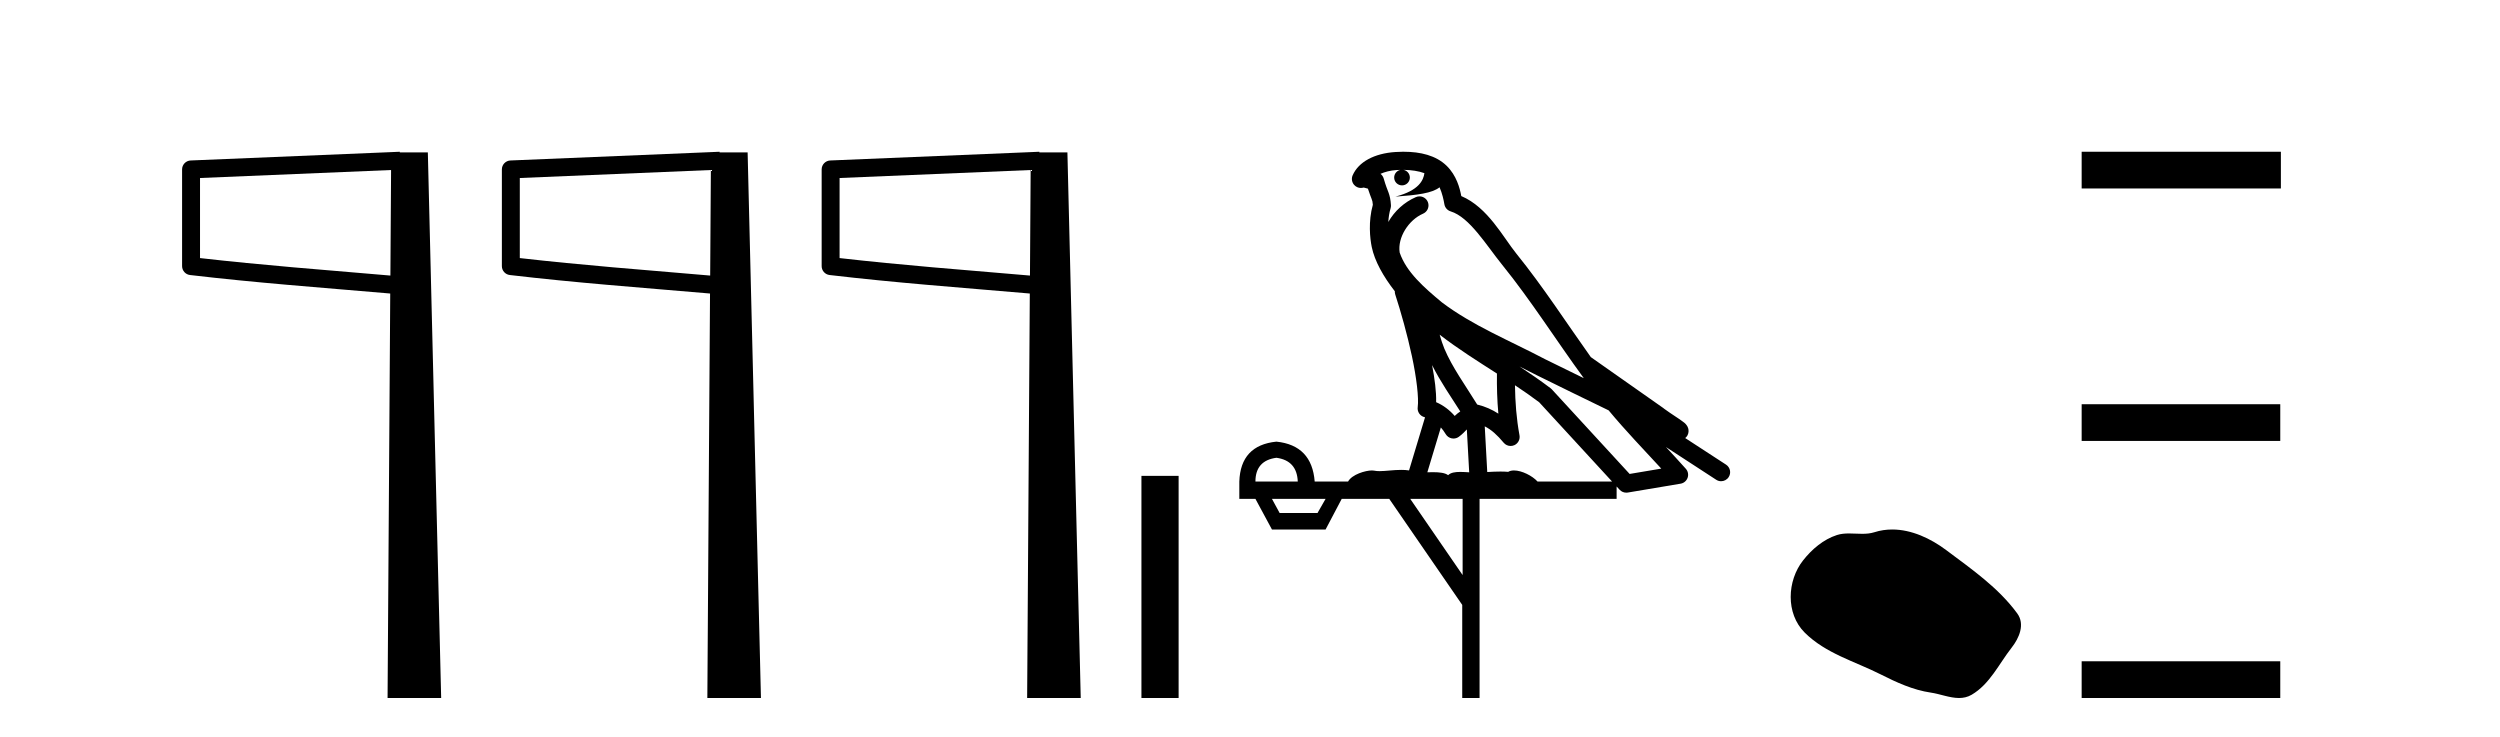 <?xml version='1.0' encoding='UTF-8' standalone='yes'?><svg xmlns='http://www.w3.org/2000/svg' xmlns:xlink='http://www.w3.org/1999/xlink' width='139.0' height='41.0' ><path d='M 21.744 9.453 L 21.706 15.321 L 21.7 15.321 C 17.901 14.995 14.617 14.748 11.121 14.349 L 11.121 9.897 L 21.744 9.453 ZM 22.226 8.437 L 21.728 8.459 L 10.604 8.922 C 10.337 8.932 10.125 9.15 10.124 9.418 L 10.124 14.795 C 10.124 15.048 10.313 15.262 10.565 15.291 C 14.256 15.725 17.663 15.973 21.615 16.313 L 21.697 16.321 L 21.549 38.809 L 24.529 38.809 L 23.788 8.475 L 22.229 8.475 L 22.226 8.437 Z' style='fill:#000000;stroke:none' /><path d='M 39.524 9.453 L 39.486 15.321 L 39.48 15.321 C 35.681 14.995 32.397 14.748 28.901 14.349 L 28.901 9.897 L 39.524 9.453 ZM 40.006 8.437 L 39.508 8.459 L 28.383 8.922 C 28.117 8.932 27.905 9.15 27.904 9.418 L 27.904 14.795 C 27.903 15.048 28.093 15.262 28.345 15.291 C 32.036 15.725 35.443 15.973 39.395 16.313 L 39.477 16.321 L 39.329 38.809 L 42.309 38.809 L 41.568 8.475 L 40.009 8.475 L 40.006 8.437 Z' style='fill:#000000;stroke:none' /><path d='M 57.304 9.453 L 57.266 15.321 L 57.26 15.321 C 53.461 14.995 50.177 14.748 46.681 14.349 L 46.681 9.897 L 57.304 9.453 ZM 57.786 8.437 L 57.288 8.459 L 46.163 8.922 C 45.897 8.932 45.685 9.15 45.684 9.418 L 45.684 14.795 C 45.683 15.048 45.873 15.262 46.125 15.291 C 49.816 15.725 53.223 15.973 57.175 16.313 L 57.257 16.321 L 57.109 38.809 L 60.089 38.809 L 59.348 8.475 L 57.789 8.475 L 57.786 8.437 Z' style='fill:#000000;stroke:none' /><path d='M 63.464 26.458 L 63.464 38.809 L 65.531 38.809 L 65.531 26.458 Z' style='fill:#000000;stroke:none' /><path d='M 78.03 9.444 C 78.483 9.448 78.882 9.513 79.197 9.628 C 79.145 10.005 78.913 10.588 77.59 10.932 C 78.821 10.843 79.625 10.742 80.04 10.414 C 80.19 10.752 80.271 11.134 80.307 11.353 C 80.338 11.541 80.473 11.696 80.655 11.752 C 81.709 12.075 82.636 13.629 83.525 14.728 C 85.127 16.707 86.513 18.912 88.059 21.026 C 87.346 20.676 86.633 20.326 85.916 19.976 C 83.922 18.928 81.876 18.102 80.168 16.81 C 79.175 15.983 78.191 15.129 77.821 14.04 C 77.694 13.201 78.322 12.229 79.116 11.883 C 79.333 11.792 79.458 11.563 79.417 11.332 C 79.376 11.1 79.179 10.928 78.944 10.918 C 78.937 10.918 78.93 10.918 78.922 10.918 C 78.851 10.918 78.78 10.933 78.715 10.963 C 78.079 11.24 77.535 11.735 77.19 12.342 C 77.206 12.085 77.243 11.822 77.316 11.585 C 77.333 11.529 77.34 11.47 77.337 11.411 C 77.32 11.099 77.267 10.882 77.199 10.698 C 77.13 10.514 77.056 10.35 76.933 9.924 C 76.903 9.821 76.841 9.73 76.756 9.665 C 76.992 9.561 77.289 9.477 77.646 9.454 C 77.718 9.449 77.787 9.449 77.857 9.447 L 77.857 9.447 C 77.662 9.49 77.516 9.664 77.516 9.872 C 77.516 10.112 77.711 10.307 77.952 10.307 C 78.192 10.307 78.388 10.112 78.388 9.872 C 78.388 9.658 78.233 9.481 78.03 9.444 ZM 80.044 18.609 C 81.065 19.396 82.158 20.083 83.23 20.769 C 83.221 21.509 83.24 22.253 83.309 22.999 C 82.96 22.771 82.576 22.6 82.132 22.492 C 81.472 21.42 80.748 20.432 80.306 19.384 C 80.214 19.167 80.128 18.896 80.044 18.609 ZM 79.624 20.299 C 80.085 21.223 80.672 22.054 81.191 22.877 C 81.091 22.944 81.001 23.014 80.93 23.082 C 80.911 23.099 80.901 23.111 80.884 23.128 C 80.599 22.8 80.251 22.534 79.849 22.361 C 79.864 21.773 79.769 21.065 79.624 20.299 ZM 84.485 20.376 L 84.485 20.376 C 84.814 20.539 85.141 20.703 85.463 20.872 C 85.467 20.874 85.472 20.876 85.476 20.878 C 86.793 21.52 88.108 22.18 89.44 22.816 C 90.379 23.947 91.392 24.996 92.367 26.055 C 91.78 26.154 91.193 26.252 90.607 26.351 C 89.165 24.783 87.724 23.216 86.282 21.648 C 86.262 21.626 86.24 21.606 86.216 21.588 C 85.653 21.162 85.071 20.763 84.485 20.376 ZM 80.111 23.766 C 80.209 23.877 80.3 24.001 80.384 24.141 C 80.456 24.261 80.576 24.345 80.714 24.373 C 80.747 24.38 80.781 24.383 80.814 24.383 C 80.919 24.383 81.022 24.35 81.108 24.288 C 81.319 24.135 81.447 23.989 81.556 23.876 L 81.687 26.261 C 81.518 26.25 81.347 26.239 81.187 26.239 C 80.906 26.239 80.658 26.275 80.516 26.42 C 80.347 26.29 80.042 26.253 79.665 26.253 C 79.568 26.253 79.466 26.256 79.36 26.26 L 80.111 23.766 ZM 70.968 25.452 C 71.73 25.556 72.126 25.997 72.156 26.774 L 69.802 26.774 C 69.802 25.997 70.191 25.556 70.968 25.452 ZM 84.232 21.42 L 84.232 21.42 C 84.694 21.727 85.146 22.039 85.578 22.365 C 86.93 23.835 88.281 25.304 89.632 26.774 L 85.488 26.774 C 85.199 26.454 84.613 26.157 84.178 26.157 C 84.055 26.157 83.943 26.181 83.855 26.235 C 83.717 26.223 83.572 26.218 83.422 26.218 C 83.187 26.218 82.941 26.23 82.691 26.245 L 82.552 23.705 L 82.552 23.705 C 82.93 23.898 83.239 24.18 83.607 24.618 C 83.705 24.734 83.846 24.796 83.991 24.796 C 84.063 24.796 84.136 24.78 84.205 24.748 C 84.411 24.651 84.525 24.427 84.484 24.203 C 84.314 23.286 84.245 22.359 84.232 21.42 ZM 73.702 27.738 L 73.254 28.522 L 71.147 28.522 L 70.721 27.738 ZM 81.322 27.738 L 81.322 31.974 L 78.409 27.738 ZM 78.042 8.437 C 78.026 8.437 78.009 8.437 77.993 8.437 C 77.857 8.438 77.72 8.443 77.582 8.452 L 77.582 8.452 C 76.411 8.528 75.532 9.003 75.207 9.749 C 75.131 9.923 75.16 10.125 75.282 10.271 C 75.378 10.387 75.52 10.451 75.667 10.451 C 75.705 10.451 75.744 10.447 75.782 10.438 C 75.812 10.431 75.818 10.427 75.823 10.427 C 75.83 10.427 75.836 10.432 75.874 10.441 C 75.911 10.449 75.973 10.467 76.056 10.489 C 76.148 10.772 76.218 10.942 76.258 11.049 C 76.304 11.17 76.318 11.213 76.33 11.386 C 76.069 12.318 76.171 13.254 76.268 13.729 C 76.429 14.516 76.916 15.378 77.552 16.194 C 77.55 16.255 77.556 16.316 77.576 16.375 C 77.884 17.319 78.244 18.6 78.501 19.795 C 78.758 20.99 78.894 22.136 78.825 22.638 C 78.789 22.892 78.952 23.132 79.201 23.194 C 79.212 23.197 79.222 23.201 79.232 23.203 L 78.343 26.155 C 78.199 26.133 78.052 26.126 77.906 26.126 C 77.474 26.126 77.047 26.195 76.704 26.195 C 76.591 26.195 76.487 26.187 76.395 26.167 C 76.364 26.16 76.325 26.157 76.28 26.157 C 75.922 26.157 75.172 26.375 74.952 26.774 L 73.097 26.774 C 72.992 25.429 72.283 24.69 70.968 24.555 C 69.638 24.69 68.951 25.429 68.906 26.774 L 68.906 27.738 L 69.802 27.738 L 70.721 29.441 L 73.702 29.441 L 74.599 27.738 L 77.243 27.738 L 81.3 33.632 L 81.3 38.809 L 82.264 38.809 L 82.264 27.738 L 89.884 27.738 L 89.884 27.048 C 89.94 27.109 89.996 27.17 90.052 27.23 C 90.148 27.335 90.282 27.392 90.421 27.392 C 90.449 27.392 90.476 27.39 90.504 27.386 C 91.483 27.221 92.461 27.057 93.44 26.893 C 93.621 26.863 93.77 26.737 93.831 26.564 C 93.892 26.392 93.854 26.2 93.732 26.064 C 93.366 25.655 92.996 25.253 92.625 24.854 L 92.625 24.854 L 95.42 26.674 C 95.504 26.729 95.599 26.756 95.693 26.756 C 95.857 26.756 96.018 26.675 96.114 26.527 C 96.266 26.295 96.2 25.984 95.967 25.833 L 93.698 24.356 C 93.746 24.317 93.792 24.268 93.827 24.202 C 93.908 24.047 93.887 23.886 93.86 23.803 C 93.833 23.72 93.803 23.679 93.78 23.647 C 93.686 23.519 93.638 23.498 93.571 23.446 C 93.505 23.395 93.431 23.343 93.35 23.288 C 93.189 23.178 93.003 23.056 92.843 22.949 C 92.683 22.842 92.532 22.73 92.527 22.726 C 92.512 22.711 92.495 22.698 92.478 22.686 C 91.14 21.745 89.802 20.805 88.464 19.865 C 88.46 19.862 88.455 19.86 88.451 19.857 C 87.092 17.95 85.805 15.95 84.305 14.096 C 83.575 13.194 82.723 11.524 81.247 10.901 C 81.166 10.459 80.983 9.754 80.432 9.217 C 79.836 8.638 78.974 8.437 78.042 8.437 Z' style='fill:#000000;stroke:none' /><path d='M 105.206 29.44 C 104.876 29.44 104.544 29.487 104.216 29.592 C 103.995 29.662 103.768 29.68 103.539 29.68 C 103.295 29.68 103.049 29.66 102.805 29.66 C 102.577 29.66 102.351 29.678 102.133 29.748 C 101.382 29.99 100.736 30.542 100.25 31.16 C 99.363 32.284 99.274 34.108 100.34 35.171 C 101.504 36.334 103.127 36.77 104.553 37.49 C 105.445 37.94 106.362 38.364 107.359 38.51 C 107.867 38.584 108.404 38.809 108.923 38.809 C 109.161 38.809 109.396 38.761 109.623 38.629 C 110.635 38.036 111.143 36.909 111.844 36.014 C 112.268 35.475 112.6 34.71 112.16 34.108 C 111.111 32.673 109.617 31.641 108.204 30.582 C 107.345 29.939 106.283 29.44 105.206 29.44 Z' style='fill:#000000;stroke:none' /><path d='M 115.74 8.437 L 115.74 10.479 L 126.817 10.479 L 126.817 8.437 ZM 115.74 22.475 L 115.74 24.516 L 126.783 24.516 L 126.783 22.475 ZM 115.74 36.767 L 115.74 38.809 L 126.783 38.809 L 126.783 36.767 Z' style='fill:#000000;stroke:none' /></svg>
